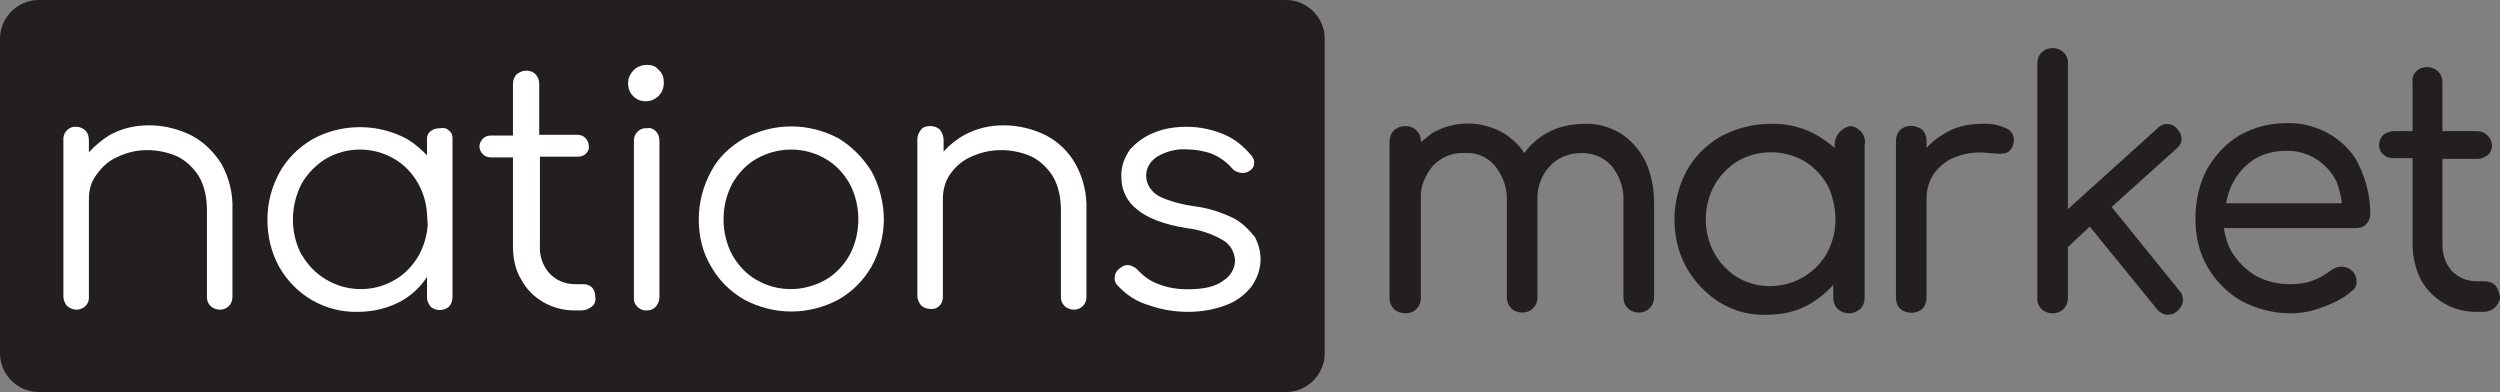 <?xml version="1.0" encoding="UTF-8"?><svg id="Layer_1" xmlns="http://www.w3.org/2000/svg" viewBox="0 0 343.1 53.8"><rect x="0" y="0" width="343.1" height="53.8" fill="#808080" stroke="none"/><defs><style>.cls-1{fill:#fff;}.cls-2{fill:#231f20;}</style></defs><g id="Layer_2"><g id="Layer_1-2"><path class="cls-2" d="m5.3,0h171.2c2.9,0,5.3,2.4,5.3,5.3v43.2c0,2.9-2.4,5.3-5.3,5.3H5.3c-2.9,0-5.3-2.4-5.3-5.3V5.3C0,2.4,2.4,0,5.3,0Z"/><path class="cls-1" d="m88.8,17.6c-.9-.1-1.7.6-1.8,1.5v21.7c-.1.9.6,1.7,1.5,1.8h.3c.5,0,.9-.2,1.2-.5.3-.4.5-.8.5-1.3v-21.4c0-.5-.1-1-.5-1.4-.3-.3-.7-.5-1.2-.4Z"/><path class="cls-1" d="m88.8,8.9c-.6,0-1.3.2-1.8.7s-.8,1.1-.8,1.8.2,1.3.7,1.8,1.1.7,1.7.7c1.4,0,2.5-1.1,2.5-2.5v-.1c0-.7-.2-1.3-.8-1.8-.3-.4-.9-.6-1.5-.6Z"/><path class="cls-1" d="m80.1,39h-1.2c-1.3,0-2.6-.5-3.5-1.5s-1.4-2.4-1.3-3.8v-12.2h5.2c.4,0,.8-.1,1.1-.4.3-.3.5-.7.4-1.1,0-.4-.2-.8-.5-1.1-.3-.3-.7-.4-1.1-.4h-5.2v-7c0-1-.7-1.8-1.7-1.8h-.1c-.5,0-.9.2-1.3.5-.3.3-.5.8-.5,1.3v7.1h-3c-.4,0-.8.1-1.1.4-.3.3-.5.7-.5,1.1s.2.8.5,1.1c.3.3.7.4,1.1.4h3v12.2c0,1.6.3,3.2,1.1,4.5,1.4,2.7,4.3,4.3,7.3,4.3h1c.5,0,1-.2,1.4-.5s.6-.8.5-1.3c0-.5-.1-.9-.4-1.3-.3-.3-.7-.5-1.2-.5Z"/><path class="cls-1" d="m60.4,17.6c-.5,0-.9.1-1.3.4-.3.2-.5.6-.5,1v2.3c-.8-.8-1.7-1.6-2.7-2.2-4-2.2-9-2.2-13,0-1.9,1.1-3.5,2.7-4.5,4.5-1.1,2-1.7,4.2-1.7,6.5s.5,4.5,1.6,6.5c2.2,3.9,6.3,6.3,10.8,6.2,2.1,0,4.2-.5,6-1.5,1.4-.8,2.6-1.9,3.5-3.3v2.8c0,.5.2.9.5,1.3.7.6,1.8.6,2.5,0,.3-.3.5-.8.5-1.3v-21.9c0-.4-.2-.8-.5-1-.3-.3-.7-.4-1.2-.3Zm-1.7,13.3c-.1,1.4-.5,2.8-1.2,4.1-.8,1.4-1.9,2.6-3.3,3.4-4.4,2.6-10.1,1.1-12.7-3.3l-.1-.1c-1.6-3-1.6-6.7,0-9.8.8-1.4,2-2.6,3.3-3.4,2.9-1.7,6.5-1.7,9.4,0,1.4.8,2.5,2,3.3,3.4.7,1.3,1.1,2.6,1.2,4.1l.1,1.6Z"/><path class="cls-1" d="m26.3,18.6c-1.8-.9-3.8-1.4-5.8-1.4s-3.7.4-5.4,1.3c-1.1.7-2.1,1.5-2.9,2.4v-1.6c0-.5-.1-1-.5-1.4-.3-.3-.8-.5-1.2-.5-.9-.1-1.7.6-1.8,1.5v21.8c0,.5.2.9.5,1.3.4.3.8.5,1.3.5.9,0,1.7-.7,1.7-1.6v-13.6c0-1.2.3-2.4,1.1-3.4.7-1,1.7-1.9,2.9-2.4,1.3-.6,2.6-.9,4-.9s2.9.3,4.2.9c1.2.6,2.2,1.6,2.9,2.7.8,1.4,1.1,3,1.1,4.7v11.9c0,.5.2.9.5,1.2s.8.5,1.3.5c.9,0,1.7-.7,1.7-1.7v-11.9c.1-2.2-.4-4.4-1.5-6.4-1-1.6-2.4-3-4.1-3.9Z"/><path class="cls-1" d="m169.2,29.9c-1.7-.8-3.5-1.4-5.4-1.6-1.3-.2-2.6-.5-3.9-1-.8-.3-1.5-.7-2-1.4-.4-.5-.6-1.2-.6-1.8,0-1.1.6-2,1.5-2.6,1.2-.7,2.6-1.1,4-1,1.2,0,2.4.2,3.5.6,1,.4,2,1.1,2.7,1.9.3.4.7.6,1.2.7.4.1.9,0,1.2-.2.4-.2.7-.6.7-1,.1-.4-.1-.9-.4-1.2-1-1.2-2.2-2.2-3.6-2.8-1.6-.7-3.4-1.1-5.2-1.1-1.5,0-3.1.2-4.5.8-1.3.5-2.4,1.3-3.3,2.3-.8,1.1-1.3,2.5-1.2,3.9,0,1.7.8,3.3,2.1,4.3,1.4,1.2,3.7,2.1,6.8,2.6,1.8.2,3.6.8,5.1,1.7,1,.6,1.5,1.6,1.6,2.7,0,1.1-.6,2.2-1.6,2.8-1,.8-2.6,1.2-4.9,1.2-1.4,0-2.7-.2-4-.7-1.1-.4-2.1-1.1-2.9-2-.3-.3-.7-.5-1.1-.6-.5-.1-.9.1-1.3.4-.4.3-.7.7-.7,1.2-.1.5.1.9.4,1.2,1.2,1.3,2.6,2.2,4.3,2.7,1.7.6,3.5.9,5.4.9,1.7,0,3.5-.3,5.1-.9,1.4-.5,2.6-1.4,3.5-2.5.8-1.1,1.3-2.4,1.3-3.8,0-1.1-.3-2.2-.8-3.1-.9-1.1-1.8-2-3-2.6Z"/><path class="cls-1" d="m143.6,18.6c-1.8-.9-3.8-1.4-5.8-1.4s-3.7.4-5.4,1.3c-1.1.6-2.1,1.4-2.9,2.3v-1.6c0-.5-.2-1-.5-1.4-.3-.3-.8-.5-1.3-.5s-1,.1-1.3.5-.5.8-.5,1.3v21.5c0,.5.2.9.5,1.3.3.3.8.5,1.3.5.9.1,1.7-.6,1.7-1.6v-13.5c0-1.2.3-2.4,1-3.4s1.7-1.9,2.9-2.4c1.3-.6,2.7-.9,4.1-.9s2.9.3,4.2.9c1.2.6,2.2,1.6,2.9,2.7.8,1.4,1.1,3,1.1,4.7v11.9c0,.5.2.9.5,1.2s.8.5,1.3.5c.9,0,1.7-.7,1.7-1.7v-11.9c.1-2.2-.4-4.4-1.5-6.4-.9-1.6-2.3-3-4-3.9Z"/><path class="cls-1" d="m115.1,19c-4.1-2.2-8.9-2.2-13,0-1.9,1.1-3.5,2.6-4.5,4.5-1.1,2-1.7,4.3-1.7,6.6s.5,4.5,1.7,6.5c1.1,1.9,2.6,3.4,4.5,4.5,4.1,2.2,8.9,2.2,13,0,1.9-1.1,3.4-2.6,4.5-4.5,1.1-2,1.7-4.3,1.7-6.5s-.6-4.6-1.7-6.6c-1.2-1.9-2.7-3.4-4.5-4.5Zm1.5,16c-.8,1.4-1.9,2.6-3.3,3.4-3,1.7-6.6,1.7-9.5,0-1.4-.8-2.5-2-3.3-3.4-.8-1.5-1.2-3.2-1.2-4.9s.4-3.4,1.2-4.9c.8-1.4,1.9-2.6,3.3-3.4,3-1.7,6.6-1.7,9.5,0,1.4.8,2.5,2,3.3,3.4.8,1.5,1.2,3.2,1.2,4.9,0,1.7-.4,3.4-1.2,4.9Z"/><path class="cls-2" d="m222.4,18.3h0c-1.5-.9-3.2-1.4-5-1.3-1.8,0-3.6.4-5.2,1.3-1.2.7-2.2,1.6-3,2.7-.7-1.1-1.7-2-2.8-2.7-3.1-1.8-6.8-1.8-9.9,0-.5.4-1,.8-1.5,1.2v-.1c0-.6-.2-1.1-.6-1.5-.4-.4-.9-.6-1.5-.6s-1.2.2-1.6.6c-.4.4-.6,1-.6,1.5v21.5c0,.6.2,1.1.6,1.5.4.4,1,.6,1.6.6s1.1-.2,1.5-.6c.4-.4.6-.9.6-1.5v-13.6c-.1-1.7.6-3.3,1.7-4.6,1.2-1.2,2.7-1.8,4.4-1.7,1.6-.1,3.1.6,4.1,1.8,1.1,1.4,1.7,3.1,1.6,4.9v13.1c0,.6.2,1.1.6,1.5.4.4,1,.6,1.5.6.6,0,1.1-.2,1.5-.6.4-.4.6-.9.6-1.5v-13.2c-.1-1.8.5-3.5,1.7-4.8,1.1-1.2,2.7-1.8,4.4-1.8,1.6,0,3,.6,4.1,1.8,1.1,1.4,1.7,3.1,1.6,4.9v13.1c0,.6.2,1.1.6,1.5.4.4,1,.6,1.5.6.6,0,1.1-.2,1.5-.6.4-.4.6-.9.6-1.5v-13.1c0-1.9-.4-3.9-1.2-5.6-.8-1.6-2-2.9-3.4-3.8Z"/><path class="cls-2" d="m275.3,17.6h0c-1.1-.5-2.2-.7-3.4-.6-1.8,0-3.5.4-5,1.3-.9.5-1.8,1.2-2.5,2v-1c0-.6-.2-1.1-.6-1.5-.9-.7-2.2-.7-3,0-.4.4-.6,1-.6,1.5v21.6c0,.6.2,1.1.6,1.5.9.7,2.2.7,3,0,.4-.4.6-1,.6-1.5v-13.7c0-1.3.4-2.5,1.1-3.5.8-1,1.8-1.8,3-2.2,1.4-.5,2.9-.7,4.4-.5l1.4.1c.4,0,.9,0,1.2-.2.4-.2.7-.7.8-1.1.3-1-.2-1.9-1-2.2Z"/><path class="cls-2" d="m289.8,28.4l8.9-8c.4-.3.7-.8.7-1.3s-.2-1-.6-1.4c-.6-.8-1.7-.9-2.5-.3l-.2.2-12.3,11.1V8.7c.1-1.1-.8-2-1.9-2.1h-.2c-.6,0-1.1.2-1.5.6s-.6.9-.6,1.5v32.2c-.1,1.1.8,2,1.9,2.1h.2c.6,0,1.1-.2,1.5-.6.4-.4.6-.9.6-1.5v-7l3-2.8,9.2,11.3c.3.4.8.7,1.3.8h.2c.5,0,1-.2,1.3-.5.4-.3.7-.8.8-1.4,0-.5-.1-1-.5-1.4l-9.3-11.5Z"/><path class="cls-2" d="m319.9,18.5c-1.9-1.1-4-1.7-6.2-1.6-2.2,0-4.5.6-6.4,1.7-1.8,1.1-3.3,2.7-4.4,4.6-1.1,2.1-1.6,4.4-1.6,6.8s.5,4.7,1.7,6.7c1.1,1.9,2.7,3.5,4.6,4.6,2.1,1.1,4.4,1.7,6.7,1.7,1.6,0,3.1-.3,4.6-.9,1.4-.5,2.8-1.2,3.9-2.2.4-.3.7-.8.6-1.4,0-.6-.3-1.1-.8-1.5-.4-.3-.9-.4-1.3-.4-.5,0-1,.2-1.4.5-.8.6-1.6,1.1-2.5,1.4-1,.4-2.1.5-3.2.5-1.6,0-3.3-.4-4.7-1.2-1.3-.8-2.4-1.9-3.2-3.2-.6-1-.9-2.1-1.1-3.3h18.1c.5,0,1-.1,1.4-.5s.6-.9.6-1.4c0-2.3-.5-4.5-1.5-6.6-.7-1.7-2.2-3.2-3.9-4.3Zm1.5,9.4h-15.9c.2-.9.4-1.8.9-2.7.6-1.3,1.7-2.5,2.9-3.3,1.3-.8,2.8-1.2,4.4-1.2,3-.1,5.7,1.6,7,4.3.3.9.6,1.9.7,2.9Z"/><path class="cls-2" d="m342.5,39.2h0c-.4-.4-.9-.6-1.5-.6h-1.2c-1.2,0-2.4-.5-3.3-1.4-.9-1-1.3-2.3-1.3-3.6v-11.8h4.8c.5,0,1-.2,1.4-.5s.6-.8.6-1.3-.2-1-.6-1.4-.9-.6-1.4-.6h-4.8v-6.7c0-.6-.2-1.1-.6-1.5s-1-.6-1.5-.6c-.6,0-1.1.2-1.5.6-.4.4-.6,1-.5,1.5v6.7h-2.6c-.5,0-1,.2-1.4.5-.4.4-.6.9-.6,1.4s.2,1,.6,1.3c.4.4.9.5,1.4.5h2.6v11.9c0,1.6.4,3.3,1.1,4.7,1.5,2.8,4.4,4.5,7.6,4.5h1c.6,0,1.2-.2,1.6-.6.4-.4.7-.9.7-1.5-.1-.5-.3-1.1-.6-1.5Z"/><path class="cls-2" d="m254,17.3c-1.3.2-2.3,1.4-2.2,2.7v.3c-.7-.6-1.4-1.1-2.2-1.6-2-1.2-4.3-1.8-6.7-1.7-2.3,0-4.6.6-6.7,1.7-1.9,1.1-3.6,2.7-4.7,4.7-1.1,2-1.7,4.4-1.7,6.7s.5,4.6,1.7,6.7c1.1,1.9,2.6,3.5,4.5,4.7,2,1.2,4.2,1.8,6.5,1.7,2.2,0,4.3-.5,6.1-1.6,1.1-.7,2.1-1.5,3-2.5v1.8c0,.6.2,1.1.6,1.5.9.8,2.2.8,3.1,0,.4-.4.6-.9.6-1.5v-20.9c.3-1.3-.6-2.5-1.9-2.7Zm-2.1,12.8c0,1.6-.4,3.3-1.2,4.7-2.5,4.3-8,5.7-12.2,3.3-1.3-.8-2.4-1.9-3.2-3.3-1.6-2.9-1.6-6.5,0-9.4.8-1.4,1.9-2.5,3.2-3.3,2.8-1.6,6.3-1.6,9.1,0,1.3.8,2.4,1.9,3.2,3.3.7,1.4,1.1,3.1,1.1,4.7Z"/></g></g></svg>